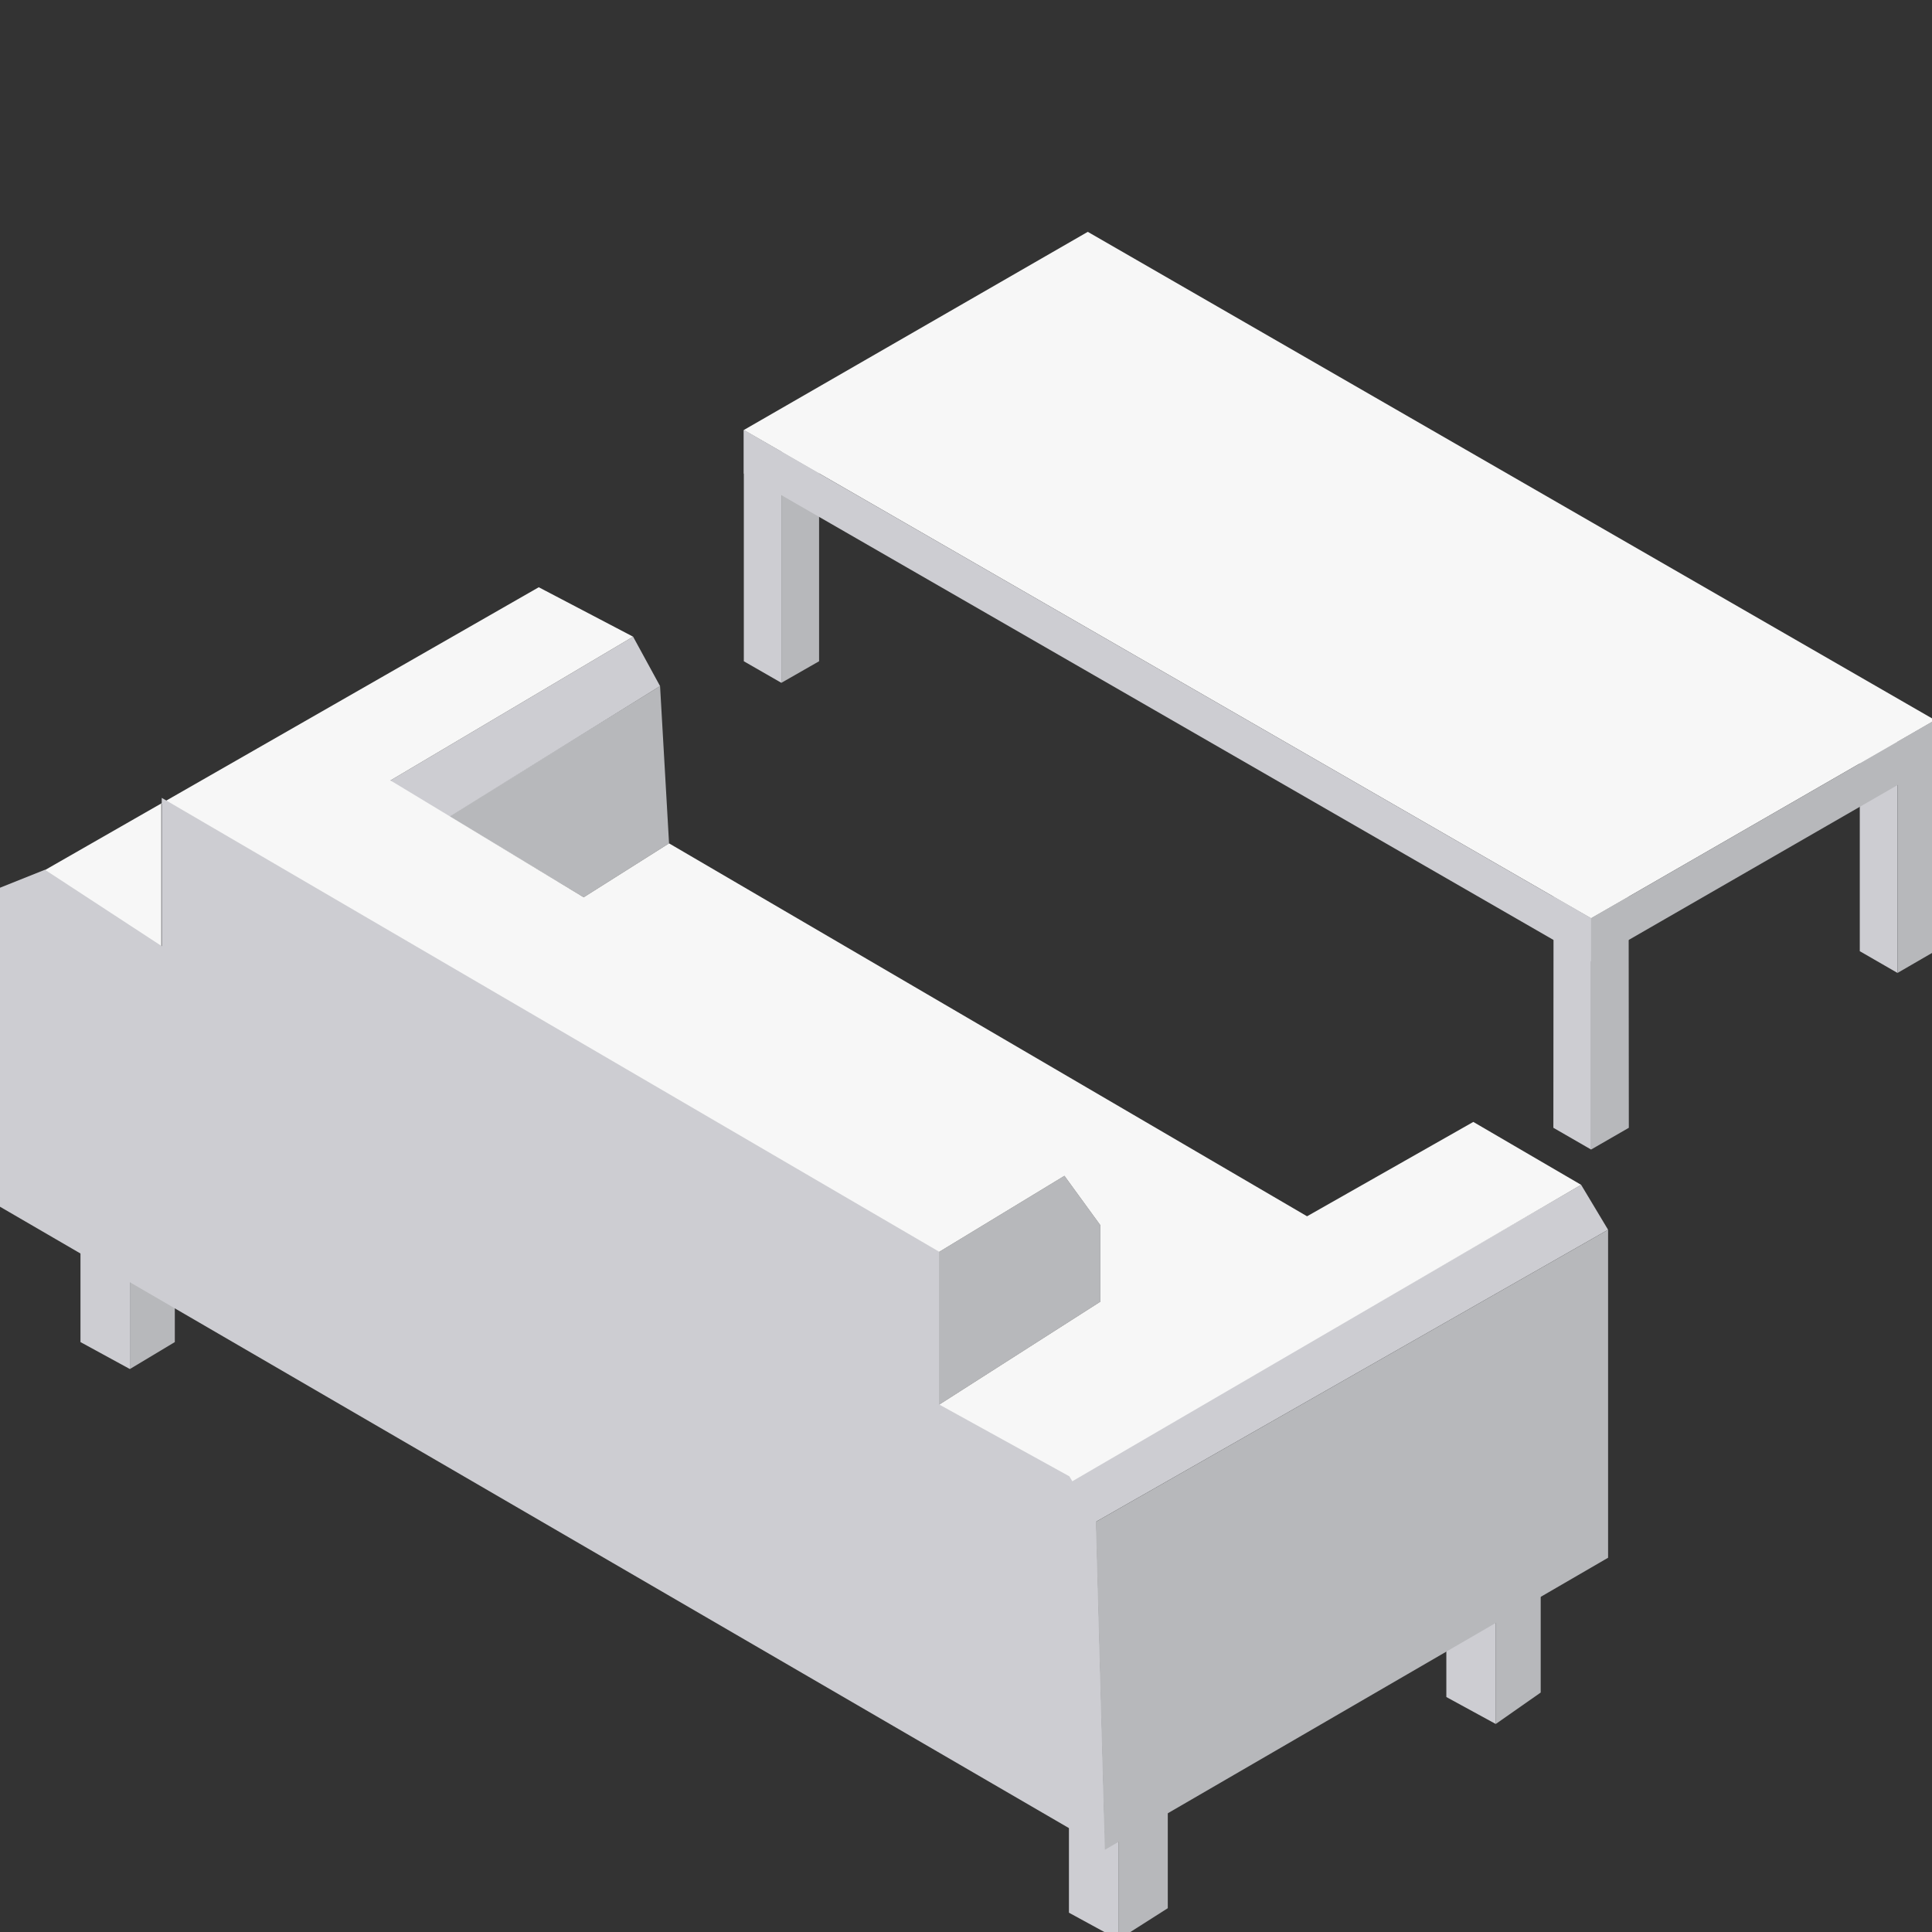 <svg width="200" height="200" viewBox="0 0 200 200" fill="none" xmlns="http://www.w3.org/2000/svg">
<rect x="0" y="0" width="200" height="200" fill="#333333" stroke="none"/>
<g clip-path="url(#clip0)">
<path fill-rule="evenodd" clip-rule="evenodd" d="M196.43 100.719L192.524 98.467V74.547L196.43 76.78V100.719Z" fill="#CDCDD2"/>
<path fill-rule="evenodd" clip-rule="evenodd" d="M164.71 119L160.804 116.748L160.823 92.809L164.71 95.061V119Z" fill="#CDCDD2"/>
<path fill-rule="evenodd" clip-rule="evenodd" d="M80.887 70.686L77 68.453V44.514L80.887 46.766V70.686Z" fill="#CDCDD2"/>
<path fill-rule="evenodd" clip-rule="evenodd" d="M196.43 100.719L200.317 98.467V74.547L196.43 76.78V100.719Z" fill="#B7B8BB"/>
<path fill-rule="evenodd" clip-rule="evenodd" d="M164.71 119L168.616 116.748L168.597 92.809L164.71 95.061V119Z" fill="#B7B8BB"/>
<path fill-rule="evenodd" clip-rule="evenodd" d="M80.886 70.686L84.792 68.453V44.514L80.886 46.766V70.686Z" fill="#B7B8BB"/>
<path fill-rule="evenodd" clip-rule="evenodd" d="M200.317 74.547L164.71 95.061L77 44.514L112.607 24L200.317 74.547Z" fill="#F7F7F7"/>
<path fill-rule="evenodd" clip-rule="evenodd" d="M164.71 99.546V95.061L77 44.514V49.018L164.71 99.546Z" fill="#CDCDD2"/>
<path fill-rule="evenodd" clip-rule="evenodd" d="M164.71 99.546V95.061L200.317 74.547V79.032L164.71 99.546Z" fill="#B7B8BB"/>
<path d="M13.446 141.723V131.955L18.097 132.42V138.932L13.446 141.723Z" fill="#B7B8BB"/>
<path d="M8.33 138.932V129.63L13.446 131.025V141.723L8.33 138.932Z" fill="#CDCDD2"/>
<path d="M110.656 198.002V188.699L115.772 190.095V200.792L110.656 198.002Z" fill="#CDCDD2"/>
<path d="M115.772 200.792V190.095L120.888 186.839V197.537L115.772 200.792Z" fill="#B7B8BB"/>
<path d="M154.841 178.467V167.769L159.493 164.513V175.211L154.841 178.467Z" fill="#B7B8BB"/>
<path d="M149.725 175.676V166.374L154.841 167.769V178.467L149.725 175.676Z" fill="#CDCDD2"/>
<path d="M97.167 145.444V129.63L110.19 121.723L113.911 126.839V134.746L97.167 145.444Z" fill="#B7B8BB"/>
<path d="M69.26 87.304L68.33 71.025L46.469 84.513L60.423 92.885L69.26 87.304Z" fill="#B7B8BB"/>
<path d="M113.446 157.536L110.656 153.35L163.679 122.653L166.469 127.304L113.446 157.536Z" fill="#CDCDD2"/>
<path d="M68.33 71.025L65.539 65.909L40.423 80.792L45.074 85.444L68.33 71.025Z" fill="#CDCDD2"/>
<path d="M55.772 60.792L65.539 65.909L40.423 80.792L60.423 92.885L69.26 87.304L135.306 125.909L152.516 116.141L163.679 122.653L110.19 153.816L97.167 145.443L113.911 134.746V126.839L110.19 121.723L97.167 129.63L16.702 83.169V98.002L4.609 90.095L16.702 83.169L55.772 60.792Z" fill="#F7F7F7"/>
<path d="M0 124.92V91.897L4.651 90.037L16.744 97.944V82.595L97.209 129.572V145.386L110.698 152.827L113.488 157.479L114.419 191.432L0 124.92Z" fill="#CDCDD2"/>
<path d="M114.376 191.49L113.446 157.537L166.469 127.304V161.257L114.376 191.49Z" fill="#B7B8BB"/>
</g>
<defs>
<clipPath id="clip0">
<rect width="200" height="200" fill="white" transform="matrix(-1 0 0 1 200 0)"/>
</clipPath>
</defs>
</svg>
